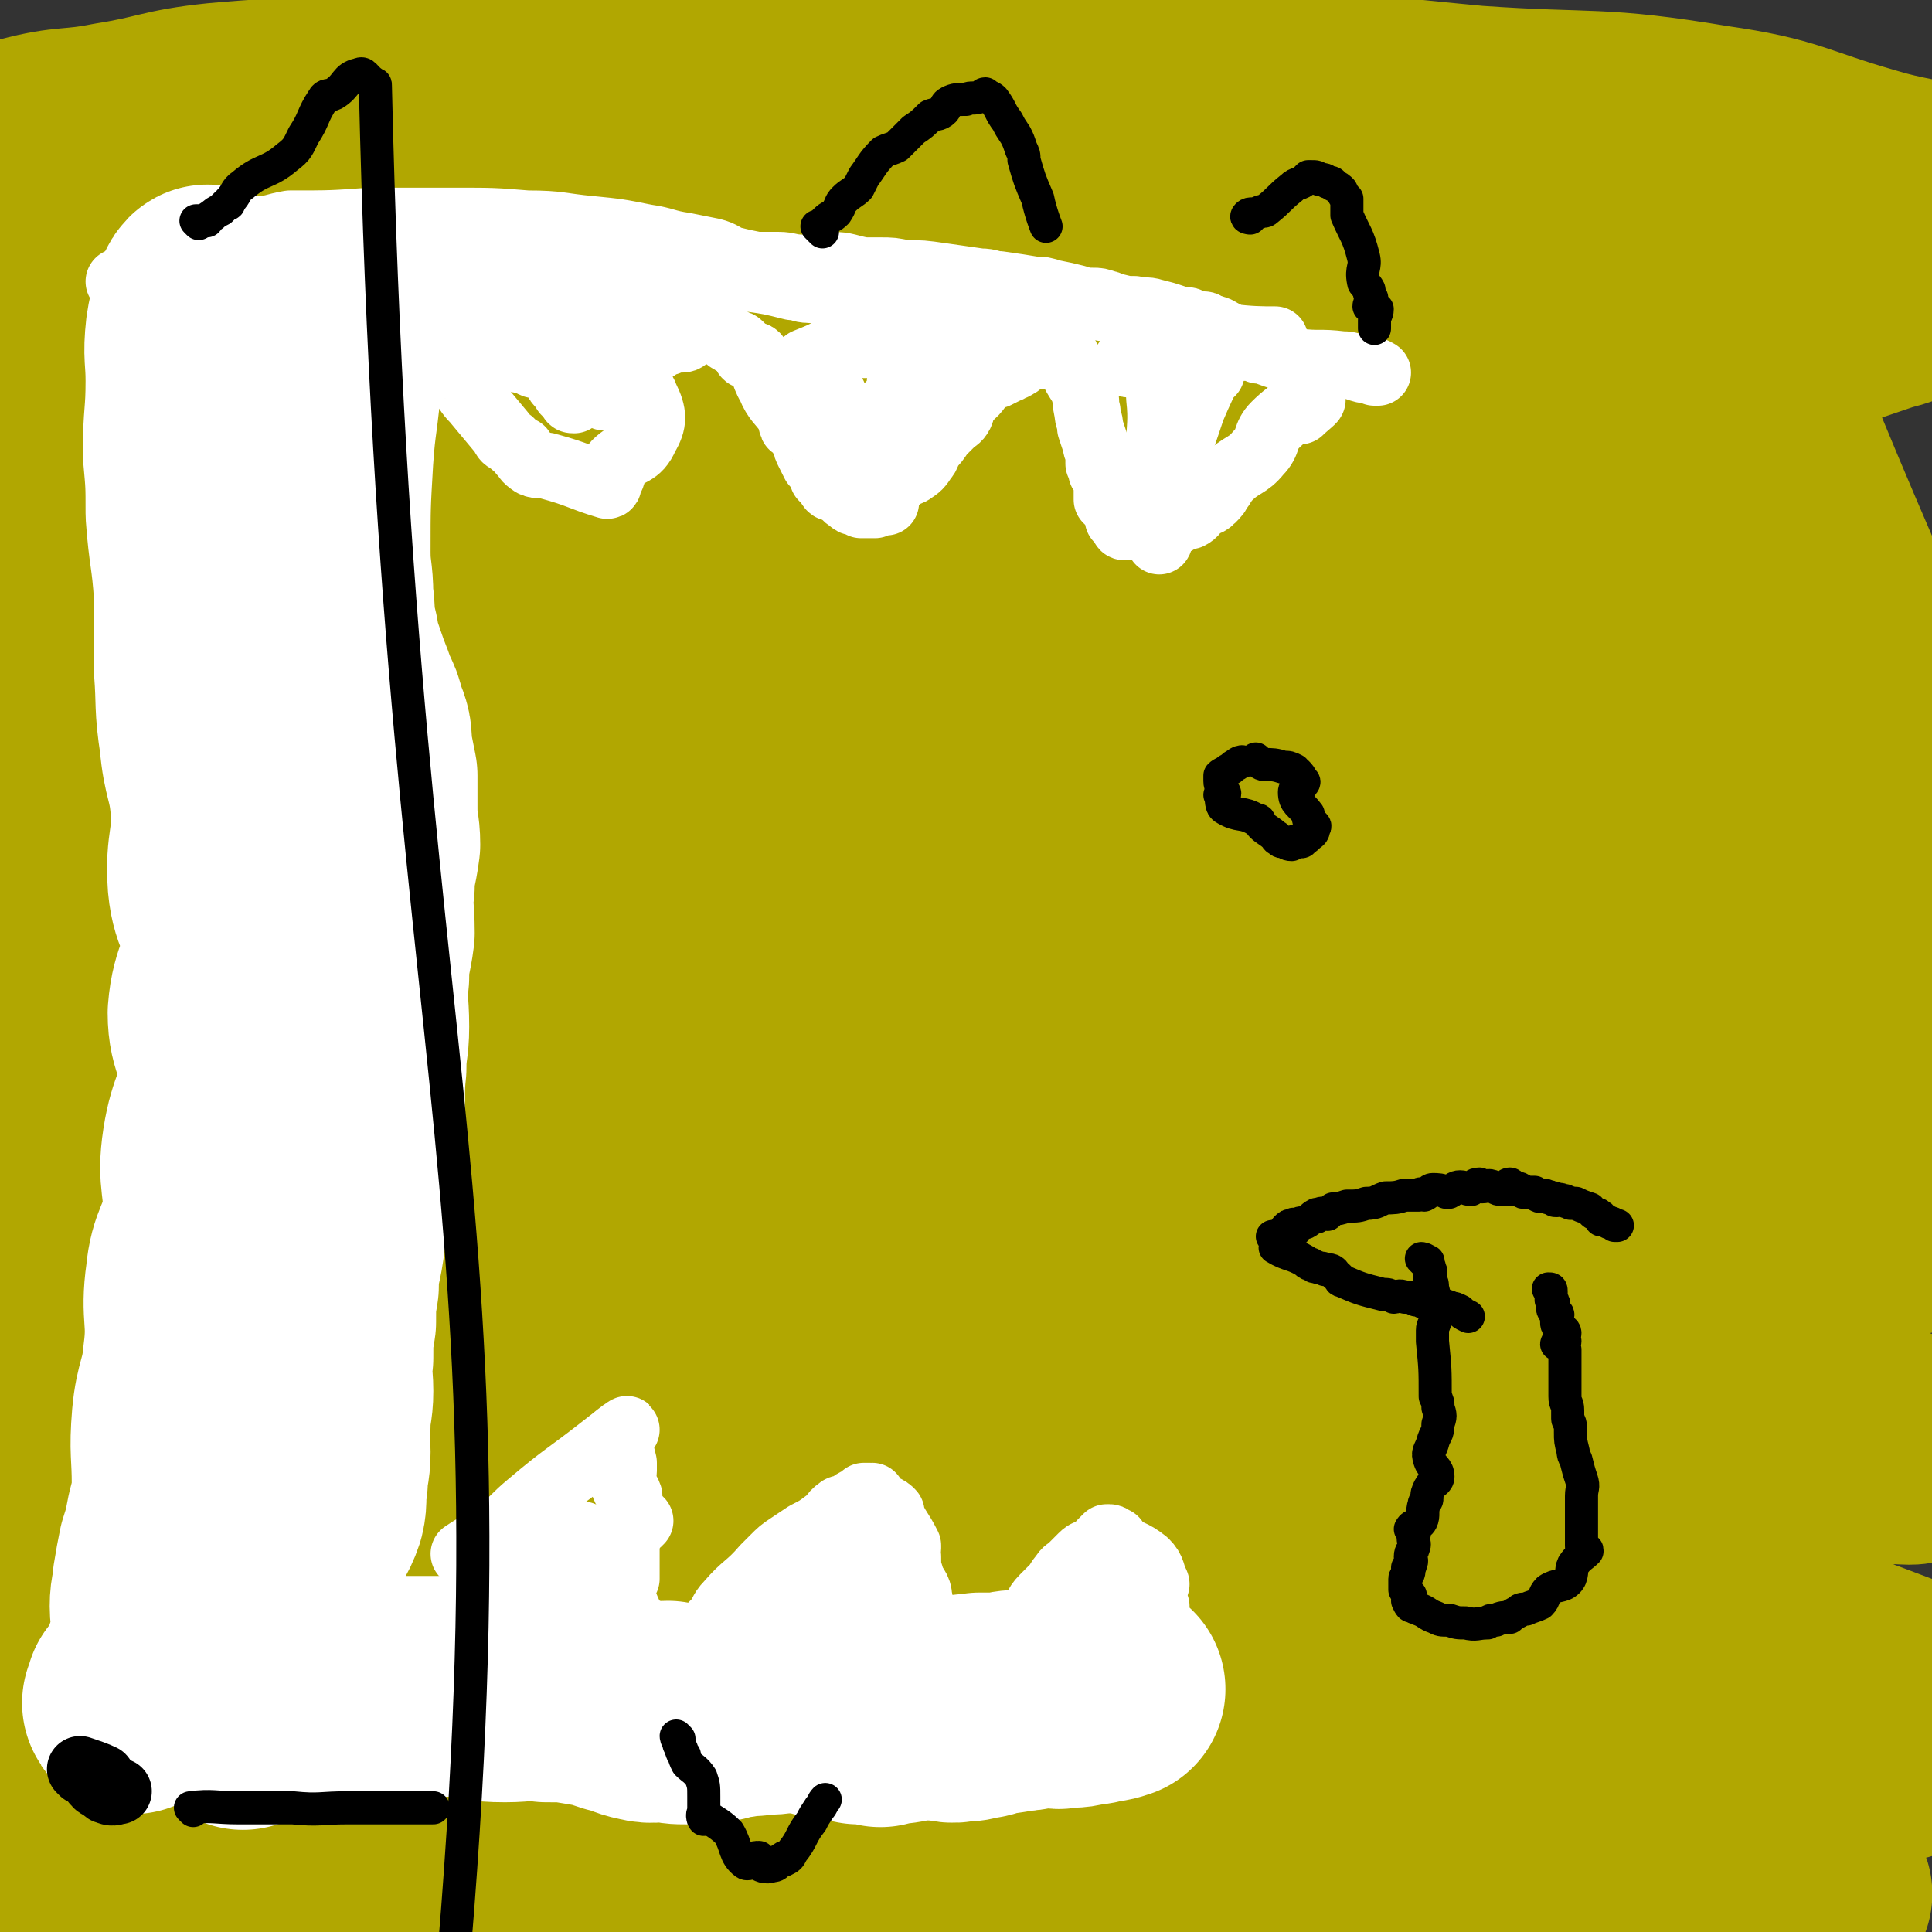 <svg viewBox='0 0 700 700' version='1.1' xmlns='http://www.w3.org/2000/svg' xmlns:xlink='http://www.w3.org/1999/xlink'><rect x="0" y="0" width="700" height="700" fill="#333333" stroke="none"/><g fill='none' stroke='#B1A701' stroke-width='80' stroke-linecap='round' stroke-linejoin='round'><path d='M622,606c-1,0 -1,-1 -1,-1 -19,2 -19,4 -39,5 -16,2 -16,0 -33,0 -51,-1 -51,-1 -101,-2 -14,0 -14,1 -28,0 -32,0 -32,-1 -65,-1 -16,0 -16,1 -33,2 -35,1 -35,1 -71,3 -27,1 -27,1 -54,2 -13,0 -13,0 -26,1 -4,0 -4,1 -8,2 -18,5 -24,7 -35,10 '/><path d='M606,678c-1,0 -2,-1 -1,-1 21,-1 34,-1 45,-1 '/><path d='M615,368c-1,0 -1,0 -1,-1 -1,0 -1,0 -1,0 -2,-1 -2,0 -4,0 -68,5 -68,4 -135,10 -24,2 -24,4 -48,5 -24,1 -24,-2 -49,-2 -6,0 -6,1 -12,1 -4,0 -4,0 -9,0 -3,-1 -3,-1 -6,-1 -15,-1 -16,-1 -31,0 -44,1 -44,0 -87,3 -47,4 -60,7 -94,11 '/><path d='M375,327c0,0 -2,-1 -1,-1 19,2 20,3 40,5 23,1 23,2 46,2 16,0 16,0 31,-2 17,-2 17,-2 33,-5 29,-6 29,-5 57,-12 17,-4 17,-5 33,-11 1,-1 3,-2 3,-2 0,-1 -1,0 -3,-1 0,0 0,-1 0,-1 -2,0 -2,1 -4,1 -2,1 -2,2 -5,2 -12,0 -12,-1 -24,-1 -15,0 -15,0 -30,0 -19,0 -19,0 -37,0 -17,-1 -17,-1 -34,-1 -15,-1 -15,0 -30,0 -15,-1 -15,0 -30,-1 -14,-1 -13,-2 -27,-3 -10,-1 -10,0 -21,-1 -9,-2 -9,-2 -19,-5 -7,-2 -7,-2 -13,-4 -15,-5 -14,-8 -29,-10 -21,-4 -22,1 -43,-2 -10,-2 -9,-6 -18,-8 -19,-4 -20,0 -39,-3 -12,-2 -12,-4 -25,-6 -15,-3 -25,-3 -31,-3 -2,-1 8,0 16,1 3,0 3,0 6,0 22,-5 22,-7 44,-11 43,-7 43,-6 87,-11 41,-5 41,-5 83,-8 46,-3 46,-3 93,-4 42,0 42,0 84,2 32,2 32,2 63,6 3,1 6,3 6,4 -1,2 -4,2 -7,2 -7,1 -7,1 -14,2 -11,0 -11,0 -21,0 -15,-1 -15,-1 -30,-2 -20,-1 -20,-1 -40,-3 -22,-2 -21,-3 -43,-5 -25,-3 -25,-3 -50,-5 -29,-4 -29,-5 -58,-8 -27,-2 -27,-1 -54,-3 -24,-2 -24,-2 -47,-4 -23,-1 -23,-1 -46,-2 -18,-1 -18,-2 -37,-3 -13,-1 -16,-1 -26,-2 -1,0 2,0 4,0 1,0 1,-1 3,-1 1,-1 1,-1 3,-1 3,-1 3,-1 6,-1 10,-3 10,-4 20,-6 18,-4 18,-4 37,-7 25,-5 24,-5 49,-9 33,-6 33,-6 67,-10 33,-4 33,-4 65,-6 31,-3 31,-4 63,-5 29,-1 29,-1 57,0 22,0 23,0 44,2 16,2 16,3 31,6 9,2 9,2 18,4 2,0 4,1 3,1 -3,0 -6,-1 -12,-1 -6,-1 -6,-1 -11,-2 -15,-1 -14,-1 -29,-2 -14,-1 -14,0 -29,-1 -22,-1 -22,-1 -44,-2 -26,-1 -26,-2 -52,-3 -31,-2 -31,-2 -63,-3 -30,-2 -31,0 -61,-2 -33,-2 -33,-3 -66,-7 -27,-2 -27,-2 -54,-4 -25,-3 -25,-4 -49,-5 -35,-3 -35,-3 -70,-5 -16,-1 -17,-1 -33,-1 -1,0 0,1 1,1 1,0 2,0 3,0 3,0 3,-1 6,-1 7,-1 7,-1 15,-2 7,0 7,-1 15,-1 32,-1 32,0 63,0 21,-1 21,-1 42,-3 54,-3 54,-2 108,-6 32,-2 32,-3 63,-4 56,-3 56,-2 112,-3 40,-1 40,-1 80,0 34,0 34,0 69,1 4,1 6,1 9,2 1,0 -1,0 -2,0 0,0 0,1 -1,1 -1,0 -1,-1 -2,-1 -1,0 -1,0 -3,0 -3,0 -3,0 -5,0 -4,0 -4,-1 -7,-1 -13,-1 -13,-1 -26,-2 -14,-1 -14,-1 -27,-2 -23,-2 -23,-2 -45,-5 -24,-3 -24,-4 -48,-6 -29,-3 -29,-2 -57,-5 -31,-3 -31,-4 -61,-7 -30,-4 -30,-4 -60,-7 -32,-4 -32,-4 -63,-6 -33,-3 -33,-3 -66,-5 -27,-1 -27,-1 -54,-2 -22,-2 -22,-2 -44,-2 -14,-1 -14,0 -28,1 -13,1 -13,0 -25,1 -9,0 -9,1 -19,1 -3,0 -4,1 -6,0 0,-1 1,-1 2,-3 0,0 0,0 0,0 0,-1 0,-1 0,-1 0,-2 -1,-2 0,-3 4,-3 5,-4 10,-6 15,-4 16,-2 31,-5 19,-3 19,-5 38,-7 33,-3 33,-1 65,-2 34,-2 34,-3 67,-5 38,-1 38,-2 75,-2 45,0 45,1 89,2 37,1 37,0 74,1 43,2 42,3 85,7 43,3 44,0 86,7 28,4 28,7 56,15 23,7 40,5 46,16 5,6 -14,12 -24,18 -2,1 0,-5 0,-5 0,-1 0,2 0,3 0,2 1,2 0,3 -7,6 -7,8 -16,10 -44,15 -44,15 -90,25 -64,15 -65,14 -130,25 -42,7 -43,4 -85,10 -75,10 -75,10 -149,22 -34,6 -34,5 -68,12 -52,12 -52,12 -104,27 -16,5 -16,5 -30,13 -9,5 -10,6 -15,12 -1,2 2,2 4,3 3,1 3,1 6,1 8,2 8,2 17,4 11,3 11,4 22,7 19,5 19,5 39,9 28,5 28,6 56,9 39,4 39,3 78,4 47,3 47,2 94,4 47,1 47,0 94,3 45,2 45,1 90,5 46,5 46,5 92,12 32,5 35,-1 63,12 19,9 22,19 32,32 2,2 -4,-1 -8,-1 -6,0 -6,0 -12,1 -18,1 -18,1 -36,3 -22,3 -22,5 -45,7 -35,5 -35,4 -70,8 -36,4 -36,4 -73,8 -41,4 -41,4 -81,8 -43,4 -43,4 -86,9 -46,6 -46,5 -92,12 -42,6 -42,6 -83,12 -38,6 -39,5 -77,13 -25,4 -38,2 -50,11 -5,3 9,5 15,11 2,2 0,6 0,6 0,0 0,-3 0,-6 0,-1 0,-1 1,-1 32,-2 32,-1 65,-3 35,-3 35,-3 70,-8 42,-6 42,-9 84,-15 50,-6 51,-4 101,-9 53,-4 53,-7 105,-10 48,-2 48,-4 95,0 91,7 108,9 181,22 8,2 -9,5 -19,8 -11,3 -11,3 -22,5 -27,4 -27,3 -55,5 -22,3 -22,3 -44,5 -41,3 -41,3 -82,7 -41,3 -41,3 -83,6 -51,3 -51,2 -102,7 -54,5 -54,5 -109,12 -43,4 -43,4 -86,10 -35,4 -35,3 -69,11 -14,3 -14,4 -27,10 -6,3 -15,7 -11,7 11,1 20,-3 41,-4 25,-2 25,-1 51,-2 31,-2 31,-3 62,-5 40,-3 40,-2 81,-5 42,-3 42,-4 85,-7 48,-3 48,-3 96,-5 46,-2 46,-2 91,-2 42,0 42,-1 84,2 29,3 29,4 57,8 19,3 20,2 38,7 8,3 14,6 15,8 0,2 -6,0 -12,1 -6,0 -6,0 -11,1 -14,1 -14,2 -28,4 -19,3 -19,3 -39,6 -29,4 -29,3 -59,7 -39,5 -39,6 -78,11 -44,5 -44,5 -89,10 -46,5 -46,5 -93,10 -44,5 -44,5 -88,9 -41,3 -41,2 -81,5 -36,3 -36,4 -72,7 -22,1 -22,-1 -44,1 -1,0 -2,1 -2,2 0,1 1,1 2,2 0,0 0,1 0,1 15,1 16,1 31,1 23,0 23,0 46,-1 30,-1 30,-2 60,-3 39,-2 39,-2 77,-4 41,-2 41,-3 81,-5 48,-2 48,-1 95,-3 44,-1 44,-3 87,-4 41,-1 41,0 83,1 34,2 35,-1 69,5 23,4 22,7 45,15 13,5 25,9 25,11 0,3 -14,-2 -27,-2 -3,0 -3,1 -6,2 -4,1 -4,1 -7,2 -12,4 -12,5 -23,7 -52,9 -52,9 -104,16 -73,9 -74,9 -147,16 -79,7 -79,8 -157,13 -87,5 -87,4 -174,6 -27,0 -27,0 -54,0 -1,0 -1,-2 0,-1 5,0 6,1 12,1 21,0 21,0 42,0 28,-1 28,0 57,-1 33,0 33,0 66,-1 42,-2 42,-2 83,-4 41,-2 41,-3 81,-5 42,-2 42,-2 84,-2 39,-1 39,0 77,1 33,2 33,2 66,5 25,2 25,2 49,6 15,2 15,3 29,7 7,2 11,3 14,4 1,1 -4,0 -7,0 -2,0 -3,0 -5,0 -3,1 -3,1 -5,1 -2,1 -2,0 -4,0 -3,1 -3,1 -6,1 -3,1 -3,1 -5,1 -14,2 -14,3 -28,4 -17,1 -17,1 -35,2 -27,1 -27,2 -54,3 -37,1 -38,1 -75,2 -41,0 -41,0 -81,-1 -44,0 -44,-1 -89,-1 -44,0 -44,1 -88,0 -37,0 -37,-1 -73,-1 -17,0 -19,1 -34,0 -1,0 1,-1 2,-1 12,-1 12,0 23,-1 15,-1 15,-1 30,-2 24,-2 24,-1 48,-4 28,-3 28,-6 57,-9 37,-5 37,-2 74,-6 35,-4 35,-8 70,-11 39,-5 39,-2 78,-5 36,-3 36,-5 72,-9 36,-3 36,-2 72,-5 27,-3 27,-3 54,-6 17,-2 17,-1 34,-3 4,-1 6,-1 7,-3 1,-1 -1,-4 -3,-5 -8,-1 -9,3 -18,2 -6,0 -6,-1 -11,-3 -16,-4 -17,-3 -32,-9 -15,-5 -14,-7 -28,-13 -28,-11 -28,-10 -56,-21 -30,-12 -29,-15 -59,-26 -40,-15 -40,-14 -81,-27 -43,-12 -43,-13 -86,-23 -91,-21 -91,-21 -183,-38 -61,-11 -61,-8 -122,-18 -7,-1 -7,-1 -13,-4 -1,0 0,0 0,-1 0,-1 0,-1 0,-1 1,-2 0,-3 2,-3 11,-4 12,-3 24,-6 20,-4 20,-4 41,-8 26,-6 26,-6 52,-12 33,-9 32,-10 65,-18 32,-8 32,-8 65,-16 35,-9 35,-9 70,-17 33,-8 33,-7 65,-15 26,-6 26,-7 52,-13 13,-3 18,-3 26,-5 2,-1 -3,-1 -6,-1 -12,0 -12,0 -25,1 -21,1 -21,1 -41,2 -31,1 -31,0 -61,2 -46,2 -46,2 -91,5 -43,4 -43,4 -87,9 -45,4 -45,3 -90,9 -38,4 -50,7 -75,11 '/><path d='M54,358c0,0 -1,-1 -1,-1 38,-8 39,-7 78,-15 57,-13 56,-15 114,-26 38,-7 38,-5 76,-11 52,-8 51,-13 103,-18 29,-3 29,1 58,3 15,0 30,0 30,2 -1,2 -16,3 -32,7 -8,1 -8,2 -16,4 -24,5 -24,7 -48,11 -36,6 -36,5 -73,9 -46,4 -46,1 -92,8 -49,6 -49,10 -98,18 -42,7 -43,4 -85,11 -27,4 -26,5 -53,11 -8,2 -9,3 -15,3 -1,0 0,-1 0,-2 0,-1 0,-2 0,-3 0,-1 0,-2 1,-3 6,-2 7,0 13,-1 6,-2 7,-1 12,-4 16,-7 16,-7 32,-15 13,-5 13,-4 25,-11 21,-11 21,-11 42,-23 16,-9 16,-9 33,-19 14,-9 14,-9 29,-18 12,-8 13,-7 24,-16 6,-4 11,-6 11,-10 0,-3 -5,-5 -11,-4 -26,3 -26,5 -52,11 -40,9 -40,7 -79,18 -39,11 -39,12 -78,25 -9,3 -18,7 -18,7 '/><path d='M7,171c0,0 0,0 -1,-1 0,-5 0,-6 1,-11 3,-14 4,-14 8,-28 3,-9 3,-9 5,-18 5,-14 4,-14 9,-28 3,-8 3,-8 7,-16 4,-6 4,-7 10,-12 6,-4 11,-6 15,-5 2,1 -4,6 -2,10 3,10 9,8 13,19 5,16 3,18 4,36 2,23 4,23 4,46 -1,27 -2,27 -5,55 -3,29 -2,29 -6,59 -4,27 -5,27 -10,54 -4,24 -4,24 -9,48 -3,15 -1,17 -7,30 -2,5 -8,10 -9,8 -2,-4 2,-10 4,-19 0,-3 0,-3 0,-5 0,-2 0,-2 0,-3 -1,-5 -2,-5 -3,-10 0,-4 1,-4 1,-8 -1,-17 -1,-17 -3,-34 -2,-19 -3,-19 -7,-38 -5,-27 -7,-26 -12,-53 -5,-25 -4,-25 -7,-51 -3,-19 -4,-18 -6,-38 -1,-15 -1,-15 -1,-30 0,-11 -2,-11 0,-22 1,-6 2,-7 6,-10 6,-4 7,-4 14,-4 12,0 12,1 23,3 18,3 18,2 36,6 24,5 24,6 48,12 28,6 28,5 55,12 33,9 33,11 65,20 34,10 34,9 68,18 39,10 39,11 79,20 76,17 76,17 151,34 61,13 61,14 122,26 15,3 18,4 31,3 3,-1 0,-3 0,-6 '/><path d='M630,236c-1,0 -1,-1 -1,-1 -1,0 1,2 0,2 -21,1 -23,0 -45,1 -6,0 -6,1 -12,2 -13,2 -16,0 -25,4 -2,0 1,2 2,4 2,1 2,2 4,3 9,2 9,0 18,1 9,1 8,3 17,4 12,1 12,0 24,1 12,2 11,2 23,4 10,2 10,2 21,4 8,2 8,2 17,4 7,2 7,3 15,4 9,3 16,4 19,5 1,0 -6,-2 -10,-2 -1,0 0,1 0,1 '/><path d='M698,279c-1,0 -1,0 -1,-1 -1,-3 0,-4 -1,-7 -10,-19 -11,-18 -21,-37 -6,-10 -6,-9 -10,-20 -25,-58 -24,-58 -48,-116 -3,-7 -3,-7 -6,-14 0,-1 0,-1 0,-2 0,0 0,0 0,-1 0,0 0,-1 0,-1 '/></g>
<g fill='none' stroke='#000000' stroke-width='12' stroke-linecap='round' stroke-linejoin='round'><path d='M135,129c0,0 -1,-1 -1,-1 1,2 1,3 2,5 1,7 0,7 1,13 1,21 1,21 3,42 0,8 1,8 2,17 1,15 1,15 1,31 0,5 0,5 0,11 0,15 1,15 1,30 0,16 0,16 -1,32 -1,7 -2,7 -3,13 -2,13 -1,13 -2,26 -1,7 -2,7 -2,14 1,4 3,4 3,9 1,5 -1,5 -2,10 0,5 3,5 2,11 0,4 -2,4 -3,9 -1,5 -1,5 -2,10 0,8 0,8 -1,17 0,5 -1,5 -1,10 0,6 0,6 1,12 0,4 1,4 1,8 1,5 0,5 0,10 -1,4 -2,4 -2,7 1,5 4,5 4,10 0,4 -2,7 -3,9 0,1 1,-4 1,-3 -1,0 -1,2 -2,5 0,2 0,2 -1,4 -1,5 -1,5 -2,9 -1,4 -1,4 -2,8 0,2 -1,2 -1,4 0,3 0,3 0,5 0,4 0,4 0,7 -1,4 -1,4 -2,7 -1,4 0,4 -1,7 0,3 -1,3 -1,6 0,2 0,2 0,4 0,2 -1,2 -1,4 -1,2 -1,2 -1,4 0,2 0,2 0,4 0,3 -1,3 -1,5 0,2 -1,2 -1,3 0,2 0,2 0,3 0,2 0,2 0,3 0,2 -1,2 -1,5 -1,1 -1,1 -1,3 -1,1 -1,0 -1,1 0,1 0,2 0,3 0,1 0,1 0,3 0,1 1,1 1,2 0,1 0,1 -1,3 -1,0 -1,0 -1,1 0,1 1,1 1,2 0,1 -1,1 -1,2 0,0 1,-1 1,-1 0,1 0,1 0,2 -1,0 -1,0 -1,1 -1,0 0,0 0,1 0,0 0,0 0,0 0,1 0,1 0,1 0,1 1,1 1,2 0,0 0,1 0,1 0,0 1,0 0,-1 0,0 -1,0 -1,0 1,0 2,0 2,0 0,1 -1,2 -2,2 0,0 1,-1 2,-1 0,1 0,1 0,2 0,0 0,0 0,0 0,1 1,0 1,0 1,1 -1,1 0,1 2,2 2,1 5,2 0,0 0,1 0,1 0,0 -1,-1 -1,-1 0,1 0,1 0,2 0,0 0,-1 1,-1 '/></g>
<g fill='none' stroke='#FFFFFF' stroke-width='80' stroke-linecap='round' stroke-linejoin='round'><path d='M121,127c0,0 0,-1 -1,-1 0,0 0,0 0,1 0,0 0,1 0,1 0,4 0,4 0,8 -1,15 -2,15 -3,30 -1,17 -1,17 -1,34 0,8 1,8 1,16 1,7 0,7 2,15 1,6 1,5 3,11 2,6 2,5 4,11 2,4 2,4 3,8 2,5 2,5 2,10 1,5 1,5 2,10 0,6 0,6 0,12 0,7 1,7 1,13 -1,8 -2,8 -2,15 -1,8 0,8 0,17 -1,8 -2,8 -2,16 -1,9 0,9 0,18 0,7 -1,7 -1,15 -1,9 0,10 -1,19 -1,7 -2,7 -3,15 -1,7 -1,7 -2,15 -1,7 -1,7 -2,15 -1,7 -2,7 -2,15 -1,6 -1,6 -1,13 -1,6 -1,6 -1,13 -1,6 0,6 0,12 0,6 -1,6 -1,12 -1,5 0,5 0,10 0,6 -1,6 -1,11 -1,5 0,6 -1,10 -2,6 -3,5 -5,11 -1,4 -1,4 -2,9 -1,5 -1,5 -3,10 -2,4 -3,4 -4,9 -2,5 -2,7 -2,10 0,1 2,-1 2,-2 0,0 -1,1 -1,2 -1,0 0,0 0,1 0,0 0,0 0,1 1,2 2,2 3,4 0,0 -2,-1 -3,0 0,1 1,1 1,2 0,1 0,1 0,1 -5,6 -6,5 -10,11 -2,3 -2,5 -2,7 0,0 2,-2 2,-3 -1,0 -2,0 -3,0 0,1 1,2 1,2 0,0 -1,0 -2,-1 0,0 1,0 1,-1 0,-1 -1,0 -2,-1 -1,-7 0,-7 -1,-14 -1,-8 -2,-8 -2,-16 0,-12 3,-12 2,-23 0,-10 -3,-10 -5,-20 -2,-14 -2,-14 -2,-29 -1,-18 -1,-18 0,-36 0,-15 1,-15 2,-31 1,-12 1,-12 2,-24 0,-6 1,-6 2,-13 0,-7 0,-7 1,-14 1,-8 2,-8 2,-16 2,-10 1,-10 2,-19 1,-10 1,-10 2,-20 0,-11 0,-11 1,-21 0,-13 0,-13 1,-25 0,-14 0,-14 1,-27 1,-13 2,-13 3,-27 0,-14 -1,-14 -1,-28 0,-13 0,-13 0,-26 0,-10 0,-10 -1,-21 -1,-8 -1,-8 -2,-17 -1,-7 -2,-7 -3,-13 -1,-4 0,-4 -1,-8 -1,-2 -1,-2 -2,-5 0,0 0,0 0,0 0,0 0,0 0,1 0,0 0,0 0,1 0,3 1,3 1,6 0,0 0,0 0,0 0,0 1,0 1,0 0,0 -1,0 -1,1 0,1 1,0 1,1 0,2 -1,2 0,4 1,3 2,3 2,6 1,3 -1,3 -1,7 -1,3 0,3 0,7 0,4 0,4 0,9 0,13 0,13 1,26 1,12 3,12 4,24 1,12 -2,12 -1,25 0,11 2,11 3,22 0,11 -1,11 -1,23 -1,9 -1,9 -2,19 0,10 0,10 -1,21 0,10 -2,10 -2,20 -1,12 1,12 1,23 -1,11 -2,11 -3,21 -1,10 1,10 -1,19 -1,9 -2,9 -4,17 -1,8 -1,8 -1,15 -1,7 0,7 -1,13 0,7 1,8 -1,14 -1,8 -4,8 -5,16 -1,7 3,8 2,15 -1,8 -4,8 -6,16 -2,9 -1,9 -3,17 -2,8 -2,7 -4,15 -1,5 -1,6 -3,12 -1,5 -1,5 -2,11 0,4 -1,4 -1,9 0,4 1,4 1,8 -1,4 -1,4 -2,8 -2,6 -2,6 -5,13 -1,3 -2,4 -4,6 0,1 1,-1 1,-1 0,-1 0,-1 0,-2 0,0 0,0 1,-1 3,-4 3,-4 6,-8 0,-1 0,-1 1,-3 0,-1 0,-1 1,-2 0,-3 1,-3 1,-5 1,-7 1,-7 2,-15 0,-2 0,-2 0,-4 2,-11 3,-11 4,-22 1,-8 1,-8 1,-16 0,-12 -1,-12 0,-24 1,-11 3,-11 4,-22 2,-15 -1,-15 1,-29 1,-11 4,-11 6,-22 1,-13 -2,-13 0,-26 2,-13 5,-13 6,-25 0,-12 -4,-12 -4,-23 1,-13 5,-13 5,-25 0,-11 -4,-11 -5,-22 -1,-14 2,-14 1,-28 -1,-12 -3,-12 -4,-24 -2,-13 -1,-13 -2,-26 0,-14 0,-14 0,-27 -1,-15 -2,-15 -3,-29 0,-11 0,-11 -1,-22 0,-13 1,-13 1,-26 0,-9 -1,-9 0,-18 1,-7 3,-12 4,-13 1,-1 -2,4 -1,7 0,1 2,1 3,1 0,1 0,1 0,1 1,1 1,0 1,1 0,1 0,1 0,3 0,1 0,1 0,2 2,11 3,11 4,22 1,7 -1,7 0,14 3,13 5,18 7,27 1,2 -1,-7 -1,-5 4,16 5,20 9,41 1,6 1,6 1,11 2,16 1,16 3,32 2,12 2,12 5,24 1,9 3,9 3,18 0,11 -1,11 -2,22 -1,9 -2,9 -3,18 -2,11 -2,11 -3,21 -2,11 -1,11 -3,21 -1,11 -2,11 -3,23 -1,10 0,10 -1,20 -1,10 -2,10 -3,19 0,9 1,9 2,17 0,8 1,8 2,16 0,5 1,10 1,10 '/><path d='M311,621c0,0 -1,-1 -1,-1 3,0 4,1 9,2 0,0 0,-1 1,-1 5,0 5,0 10,-1 9,-1 9,-1 18,-2 3,-1 3,0 7,-1 4,0 4,0 8,0 4,-1 4,-1 9,-1 4,-1 4,-1 8,-1 3,0 3,1 6,0 4,0 4,0 7,-1 3,0 3,0 5,-1 3,0 3,0 6,-1 '/><path d='M87,608c0,0 -1,-1 -1,-1 1,0 1,0 2,0 2,1 1,2 3,2 3,0 3,0 6,-1 2,0 2,0 4,0 12,1 12,1 24,2 8,0 8,1 16,1 12,0 12,0 24,0 9,1 9,2 18,2 7,0 7,-1 15,0 7,0 7,0 13,1 6,1 6,1 12,3 5,1 5,2 10,3 4,1 4,0 9,0 3,1 3,1 7,1 6,0 6,-1 11,-1 1,0 1,0 2,-1 6,0 6,-1 11,-1 5,-1 5,0 10,-1 2,0 2,0 4,0 3,0 3,0 6,0 4,1 4,2 8,2 3,1 3,0 5,0 4,0 4,0 8,0 5,0 5,0 9,0 4,0 4,0 8,0 4,0 4,0 9,0 4,1 4,2 8,1 3,0 3,0 6,-1 2,0 2,0 4,-1 7,-1 7,-1 13,-2 '/></g>
<g fill='none' stroke='#FFFFFF' stroke-width='24' stroke-linecap='round' stroke-linejoin='round'><path d='M169,564c0,0 -1,-1 -1,-1 6,-4 7,-4 13,-8 6,-5 5,-5 11,-10 13,-11 13,-10 27,-21 4,-3 6,-5 8,-6 1,-1 -3,2 -3,3 -1,0 0,-1 1,-1 0,0 0,0 0,1 0,0 0,0 0,1 0,4 0,4 1,8 0,1 0,1 0,3 0,2 -1,2 0,4 0,3 1,2 2,5 0,2 0,3 0,5 -1,3 -1,3 -1,5 -1,3 0,3 0,5 0,3 0,3 0,5 0,3 0,3 0,5 0,3 0,3 0,5 -1,2 -2,2 -2,4 2,9 4,9 6,17 0,4 -1,4 -1,8 -1,6 -3,7 -2,13 1,2 4,0 5,2 0,1 -3,3 -3,4 1,0 2,-1 3,-3 1,0 0,0 0,-1 0,0 0,0 1,-1 1,-1 1,-1 2,-2 1,-1 1,-1 1,-1 3,-4 3,-5 6,-9 5,-6 6,-5 12,-11 2,-2 2,-2 4,-4 3,-3 2,-4 5,-7 6,-7 7,-6 13,-13 2,-2 2,-2 3,-3 3,-3 3,-3 6,-5 3,-2 3,-2 6,-4 4,-2 4,-2 8,-5 2,-1 1,-2 4,-4 1,-1 1,0 3,-1 1,0 1,-1 3,-2 1,0 1,0 2,-1 0,0 0,0 1,-1 1,0 1,0 2,0 0,1 0,0 1,0 0,1 0,1 1,2 1,1 1,1 3,2 2,1 2,1 3,2 0,0 -1,0 0,1 2,5 3,5 6,11 0,0 0,0 0,1 0,2 -1,2 0,3 0,4 0,4 1,7 1,4 3,4 3,8 1,2 -1,3 0,5 0,3 3,3 4,5 0,3 -3,3 -3,5 1,3 4,2 5,5 0,2 -1,2 -1,4 -1,2 0,2 0,4 0,1 -1,1 0,3 0,1 1,1 1,3 0,1 0,1 0,1 -1,1 0,1 0,1 0,1 -1,2 0,3 0,0 0,0 1,-1 0,0 0,0 1,0 0,0 0,1 1,0 1,0 1,0 2,-1 1,-1 1,-1 2,-1 3,-3 4,-3 7,-6 2,-1 2,-2 4,-4 2,-2 2,-2 4,-4 1,-2 1,-2 3,-4 2,-2 2,-3 4,-5 2,-4 3,-3 5,-6 3,-3 2,-4 5,-7 2,-2 2,-2 4,-4 2,-2 1,-2 3,-4 1,-2 2,-2 3,-3 2,-2 2,-2 4,-4 2,-2 2,-1 4,-2 1,-1 1,-1 1,-1 1,-1 2,-1 2,-1 1,-1 0,-1 0,-1 1,-1 1,-1 2,-2 1,0 1,0 1,0 1,0 0,1 0,1 1,1 1,0 2,0 0,1 0,1 1,2 4,3 5,2 10,6 3,3 2,4 4,8 0,0 0,-1 -1,0 0,0 1,1 0,2 0,1 -1,1 -1,3 0,2 1,1 2,3 0,2 -1,2 -1,4 0,2 1,2 0,3 0,2 -1,2 -1,5 0,1 0,1 0,2 1,1 1,1 2,2 0,2 0,3 1,3 '/><path d='M230,553c0,0 -1,-1 -1,-1 0,0 1,1 2,0 0,0 1,-1 1,-1 -1,1 -3,2 -5,4 -5,6 -5,6 -11,13 -3,4 -3,4 -6,7 -9,10 -9,10 -18,19 -10,9 -13,13 -20,19 -1,1 3,-3 4,-6 1,0 0,0 -1,0 -1,0 -1,1 -2,0 0,0 0,0 1,-1 0,-1 1,-1 1,-2 3,-8 2,-8 5,-15 4,-7 5,-7 10,-14 7,-8 9,-11 14,-16 1,-1 -1,4 -1,5 1,1 2,-1 3,-2 1,-1 1,0 2,-1 1,-1 1,-1 2,-3 0,0 0,0 0,0 1,-1 1,0 1,-1 0,0 0,-1 0,-1 -1,0 -1,1 -2,1 -5,2 -5,0 -9,2 -6,3 -6,4 -11,8 -3,2 -2,3 -5,5 0,1 0,1 -1,1 0,1 -1,1 -1,1 1,-1 2,-2 3,-4 2,-2 2,-2 4,-4 1,-1 2,0 3,-1 0,-1 -1,-2 0,-2 1,-1 2,-1 3,-1 1,-1 1,-1 3,-1 1,-1 1,0 2,-1 0,0 1,0 1,0 '/><path d='M286,605c0,0 -1,0 -1,-1 0,-1 -1,-1 0,-2 0,-1 0,-1 1,-2 2,-3 3,-2 5,-5 2,-5 0,-6 3,-12 1,-4 3,-3 5,-6 4,-5 4,-7 5,-10 1,-1 -1,2 -1,2 -1,1 0,0 1,-1 0,0 0,1 1,0 0,0 -1,-1 0,-1 0,0 1,1 1,0 0,0 -1,-1 0,-1 0,0 0,1 1,0 1,0 0,0 1,-1 1,0 1,0 2,-1 0,0 1,0 1,-1 1,0 0,0 1,0 0,-1 0,0 0,-1 1,0 1,0 1,0 1,0 1,0 1,0 1,2 0,2 1,3 0,2 1,2 1,3 1,1 0,1 1,1 0,2 0,2 1,3 1,1 1,1 1,1 1,1 1,1 1,1 0,0 -1,-1 0,-2 0,0 0,0 1,0 0,1 -1,1 0,1 0,1 0,1 1,2 '/><path d='M44,103c0,0 -1,-1 -1,-1 2,0 2,0 5,0 2,0 2,0 4,0 2,0 2,-1 4,-1 3,0 3,0 6,0 4,0 5,0 9,0 7,0 7,2 14,1 10,-1 9,-3 19,-4 8,-1 8,0 17,0 13,1 13,2 26,2 15,0 15,0 30,-1 9,-1 9,-4 19,-4 3,-1 3,2 7,2 9,0 10,-1 19,-1 5,0 5,-1 9,-1 4,1 4,2 8,2 5,1 5,1 10,1 5,0 5,0 11,1 6,0 6,0 12,2 7,1 7,1 15,3 3,0 3,1 6,1 13,1 13,1 26,1 8,0 8,0 17,0 5,0 5,0 11,-1 4,0 4,-1 9,0 6,0 6,1 12,2 5,1 5,1 11,2 4,0 4,0 8,1 2,0 2,0 4,0 5,1 5,1 11,2 1,0 1,0 3,0 2,0 2,0 4,1 2,1 2,2 4,2 12,3 12,2 24,3 2,1 4,1 5,2 0,0 -2,-1 -3,0 0,0 1,1 2,1 2,2 1,2 3,3 1,1 1,1 2,2 1,0 1,0 2,0 1,0 1,0 3,0 1,0 1,0 3,0 1,0 1,0 2,1 1,0 1,0 2,0 2,1 2,1 5,2 2,1 2,0 3,1 2,0 2,1 4,1 8,1 8,0 16,1 4,0 4,1 8,2 3,0 4,0 5,1 1,0 -1,0 -1,0 '/><path d='M160,129c0,0 -1,-1 -1,-1 0,1 1,3 2,4 1,1 1,0 2,1 3,2 2,3 4,6 3,3 2,3 5,6 5,6 5,6 10,12 1,2 1,2 3,3 2,2 2,2 4,3 0,0 0,1 0,1 2,2 1,2 4,4 2,1 3,0 6,1 11,3 11,4 21,7 1,0 0,-1 1,-2 0,-1 1,-1 1,-3 1,-1 0,-2 1,-3 5,-5 8,-3 11,-10 3,-5 3,-8 0,-14 -2,-6 -7,-5 -9,-11 -1,-3 2,-4 5,-6 0,-1 0,1 1,1 0,0 0,0 1,0 2,-1 2,0 4,-1 2,-1 2,-1 3,-2 2,-1 2,-1 3,-1 2,-1 2,-1 4,-1 2,0 2,0 3,-1 1,0 1,-1 2,-1 1,-1 1,-1 3,-1 1,0 1,0 3,0 1,0 1,0 2,0 1,0 1,1 2,1 2,1 2,1 3,2 1,0 1,1 2,1 1,1 1,0 2,1 1,1 1,1 2,2 0,1 0,2 1,2 1,0 2,-1 3,0 3,4 2,6 5,11 2,5 4,6 6,9 0,0 -1,-2 -1,-2 -1,0 -1,0 0,0 0,1 0,0 1,1 0,0 1,0 1,1 1,2 0,3 1,5 0,1 1,0 2,1 2,2 1,3 3,6 0,1 0,1 1,3 1,2 1,2 2,4 1,1 1,1 2,2 1,1 1,1 1,3 1,1 1,1 2,2 1,2 1,2 3,2 1,1 1,0 2,1 1,1 1,2 3,3 1,1 1,1 2,1 1,0 1,-1 2,0 0,0 0,1 0,1 1,0 1,0 2,0 1,0 1,0 1,0 1,0 1,0 2,0 1,-1 0,-1 1,-1 2,-1 2,0 3,0 0,-1 -1,-1 0,-2 2,-4 2,-4 5,-7 2,-2 2,-1 4,-2 3,-2 3,-2 5,-5 1,-1 1,-2 2,-4 2,-2 2,-2 4,-5 2,-2 2,-2 4,-4 1,-1 2,-1 3,-3 1,-2 0,-3 1,-5 1,-1 1,0 2,-1 4,-3 3,-4 6,-6 2,-2 2,-2 4,-2 2,-1 2,-1 4,-2 1,0 0,-1 0,-1 1,-1 1,0 2,0 1,0 1,-1 2,-1 2,-2 2,-2 4,-3 1,-1 1,0 3,0 0,0 0,0 1,0 1,-1 1,-1 2,-1 1,0 2,0 2,0 0,0 -1,1 -1,1 3,0 4,-1 6,0 1,0 0,1 0,1 0,1 1,1 2,2 1,1 1,1 1,3 2,4 3,4 4,8 1,3 0,3 1,6 0,3 1,3 1,6 1,3 1,3 2,6 0,2 1,2 1,4 0,2 0,2 0,3 1,2 1,2 1,3 1,1 1,1 2,2 0,2 0,2 0,5 0,0 0,0 0,1 0,1 0,1 0,2 1,1 1,1 2,2 1,2 1,2 2,3 0,1 0,1 0,2 1,1 1,1 2,2 0,1 0,1 1,1 3,0 3,-2 6,-2 3,1 4,4 5,5 1,1 -1,-1 -1,-1 0,-1 1,0 1,0 1,-1 1,-1 1,-1 2,-1 2,-1 4,-2 1,-1 1,-1 2,-1 1,-1 1,-2 2,-2 2,-1 2,0 3,0 2,-1 2,-2 3,-3 2,-2 3,-1 5,-3 2,-2 2,-2 3,-4 2,-2 1,-3 3,-4 5,-5 7,-4 11,-9 4,-4 2,-6 6,-10 6,-6 10,-7 13,-9 2,-1 -2,2 -4,4 0,0 0,-1 0,-1 1,-1 1,-1 2,-2 0,0 0,-1 1,-2 0,0 0,0 0,-1 0,-1 0,-1 0,-2 1,0 1,0 2,-1 0,0 0,1 0,1 0,0 0,-1 -1,-1 '/><path d='M409,132c0,0 -1,0 -1,-1 0,0 1,0 2,-1 0,0 0,1 0,1 1,0 1,0 2,1 3,1 3,1 5,3 2,4 3,4 3,9 1,9 0,10 0,19 1,9 2,9 2,19 0,7 -2,12 -2,14 0,1 1,-4 1,-8 0,-1 -1,-1 -1,-1 2,-4 3,-4 5,-8 1,-2 0,-2 0,-5 1,-2 1,-2 1,-5 1,-2 0,-2 0,-4 3,-8 3,-8 6,-17 3,-7 4,-9 7,-15 1,0 0,1 0,2 '/><path d='M328,139c0,0 0,-1 -1,-1 0,0 -1,1 -1,1 0,0 1,-1 2,-1 3,-1 3,-1 6,-2 1,-1 1,-1 3,-1 4,-2 3,-3 8,-4 3,-2 4,0 7,-2 3,-1 2,-1 5,-3 0,-1 0,-1 1,-2 1,0 3,0 3,1 -1,1 -3,2 -6,3 -8,4 -9,4 -17,8 -4,2 -4,2 -7,4 -4,2 -3,2 -6,5 -1,0 -1,0 -2,1 0,1 1,1 1,1 -1,0 -1,0 -1,0 -1,0 0,1 0,1 -1,1 -1,0 -1,0 0,-1 0,-1 1,-2 0,0 0,0 1,0 1,-1 0,-1 1,-2 1,-1 1,-1 2,-1 1,-1 1,-1 2,-2 0,0 0,-1 1,-1 1,-2 1,-2 4,-3 0,0 1,0 1,0 -2,2 -4,2 -6,4 -1,1 -2,1 -1,2 1,5 3,5 3,9 1,1 0,1 -2,2 0,0 0,-1 -1,0 -1,1 -1,1 -3,2 0,0 -1,-1 -1,0 -1,0 0,1 0,2 -1,0 -1,-1 -2,0 -1,0 -1,1 -1,2 -2,1 -2,1 -3,3 -1,1 -1,1 -2,2 -1,0 -1,0 -1,0 0,1 0,1 0,2 -1,0 -2,0 -2,0 0,0 1,-1 2,-1 0,-1 0,-1 0,-1 -1,-1 -1,-1 -1,-2 -1,0 -1,0 -2,0 -1,-1 -1,-2 -1,-3 0,-1 0,-1 0,-1 -1,-2 -2,-1 -2,-3 -1,-1 0,-1 0,-3 -1,-1 -1,0 -2,-1 -1,-1 -2,0 -3,-1 0,-1 0,-1 0,-2 0,-1 0,-1 0,-1 -1,-1 -2,0 -2,0 0,0 1,-1 1,-1 -1,-1 -1,-1 -1,-1 -1,-1 0,-1 0,-1 0,-1 0,-1 0,-2 -1,0 -1,0 -2,-1 0,0 0,0 0,0 -1,-1 -1,-1 -1,-1 -1,-1 -1,-1 -2,-2 0,0 0,0 0,0 -1,-1 0,-1 0,-2 -1,0 -2,0 -2,-1 0,0 1,0 1,-1 -1,0 -1,1 -2,0 -2,-1 -2,-1 -3,-3 -1,0 0,0 0,0 1,0 1,0 1,0 0,0 0,-1 0,-1 5,-2 5,-2 9,-4 3,-1 3,-1 6,-2 2,0 2,0 4,0 3,0 3,0 5,0 2,0 2,-1 4,-1 4,0 4,1 7,1 3,0 3,-1 7,-1 3,0 3,0 7,0 2,0 2,0 4,0 1,0 1,1 3,1 2,0 2,0 4,0 '/><path d='M198,128c0,0 -1,-1 -1,-1 0,0 0,1 1,2 0,1 1,0 1,1 1,2 1,2 2,4 2,3 2,3 4,6 1,1 1,1 2,3 0,0 0,0 1,1 0,0 0,0 0,1 0,0 0,0 0,0 -1,0 -1,0 -1,-1 0,-1 0,-1 0,-1 -1,-1 -1,-1 -1,-1 -1,0 -1,0 -1,0 -1,0 0,-1 0,-1 -1,-1 -1,-1 -1,-1 -1,-1 -2,-1 -2,-2 -1,-1 0,-1 0,-1 -1,-1 -1,-1 -1,-1 -1,-1 -1,-1 -1,-1 -1,-1 -1,-1 -1,-1 -3,-2 -4,-1 -6,-2 -1,-1 0,-2 0,-2 -1,-1 -2,-1 -3,-1 0,-1 1,-1 1,-1 -1,-1 -1,-1 -1,-1 -1,-1 -1,-2 -2,-3 0,0 -1,0 -2,0 0,-1 1,-1 1,-1 -1,-1 -1,-1 -2,-1 0,-1 0,-1 -1,-1 0,-1 0,-1 0,-1 -1,0 -1,0 -2,0 0,-1 1,-1 1,-2 -1,0 -1,0 -2,-1 0,0 0,1 0,1 0,-1 0,-1 0,-2 0,0 -1,1 -1,1 0,0 0,0 1,0 0,0 0,0 1,0 2,-1 2,-1 4,-2 2,0 2,1 3,1 4,-1 4,0 8,-2 1,0 1,-2 3,-2 2,-1 2,1 5,1 3,0 3,-1 7,-2 3,0 3,0 6,0 8,-1 8,-1 16,-2 7,-1 7,-1 15,-2 5,0 9,-1 10,-1 1,1 -3,1 -6,2 -3,1 -3,1 -5,2 -1,0 -1,0 -2,0 -1,0 -1,0 -2,0 -3,0 -3,1 -5,1 -2,0 -2,-1 -4,0 -7,1 -7,1 -14,3 -2,0 -2,1 -3,2 -2,1 -2,0 -5,1 -3,1 -3,1 -6,2 -1,0 -1,0 -3,0 -2,0 -2,0 -5,1 -3,0 -3,0 -6,1 -2,0 -2,0 -4,1 -1,0 -1,1 -3,1 -1,0 -1,0 -2,0 -2,0 -2,-1 -4,0 -1,0 0,1 0,1 -1,0 -1,0 -1,0 -1,0 -1,0 -2,0 0,0 0,0 -1,0 0,0 -1,0 -1,0 1,0 1,-1 2,0 0,0 -1,1 0,1 1,1 1,0 2,0 2,0 2,-1 4,0 2,0 1,1 3,1 2,1 2,1 4,1 3,1 3,1 6,1 3,0 3,-1 5,0 2,0 2,2 4,3 1,0 1,0 2,0 2,1 2,1 3,3 2,1 1,2 3,3 2,2 4,1 5,2 0,0 -2,0 -2,0 0,1 0,2 1,3 1,0 1,-2 1,-1 1,0 2,3 1,3 -1,-1 -2,-3 -5,-4 -5,-2 -5,-2 -10,-4 -1,0 -1,0 -2,-1 -5,-2 -5,-2 -10,-4 -2,-1 -3,0 -5,-1 -1,-1 -1,-1 -3,-2 -1,-2 -1,-2 -2,-3 -1,-1 -1,-1 -2,-2 0,0 0,-1 -1,-1 -1,-1 -1,0 -3,-1 -1,0 0,0 -1,-1 -1,-1 -1,-1 -2,-2 -1,-1 -1,0 -1,-1 -1,-1 -1,-1 -2,-2 0,0 0,0 -1,-1 0,0 0,0 0,0 -1,0 -1,0 -2,0 -1,0 -1,0 -1,0 -1,0 -1,0 -1,0 -1,0 -1,-1 -1,-1 -1,0 -1,0 -1,0 -1,0 -1,-1 -1,-1 -2,-1 -2,-1 -4,-1 -1,-1 -1,0 -3,0 -1,0 -1,-1 -3,-1 -3,-1 -3,0 -7,-1 -2,-1 -2,-2 -4,-3 -3,-1 -3,-1 -6,-2 -2,-1 -2,-1 -5,-2 -9,-3 -9,-4 -19,-7 -7,-2 -9,-2 -15,-3 -1,-1 3,-1 2,0 -1,0 -3,0 -6,0 -3,0 -3,-1 -5,-2 -3,-1 -2,-1 -5,-2 -3,-1 -3,-1 -7,-2 -1,0 -1,0 -3,-1 0,0 0,0 -1,-1 0,0 0,1 0,1 0,0 0,0 1,0 1,0 1,0 1,0 2,-1 2,-1 4,-2 3,0 3,-1 6,-1 5,0 5,1 10,1 6,0 6,-1 12,-2 15,0 15,0 29,-1 16,0 16,0 32,0 12,0 13,0 25,1 12,0 12,1 23,2 10,1 10,1 20,3 7,1 7,2 14,3 5,1 5,1 10,2 4,1 4,2 7,3 4,1 4,1 9,2 4,0 4,0 8,0 4,0 4,1 9,1 5,0 5,-1 10,-1 6,0 6,1 12,2 0,0 1,0 1,0 1,0 1,0 2,0 2,0 2,0 3,0 4,0 4,0 9,1 6,0 6,0 13,1 7,1 7,1 14,2 4,0 4,1 7,1 7,1 7,1 13,2 3,0 3,0 6,1 5,1 5,1 9,2 3,1 3,1 6,1 2,0 2,0 5,1 1,0 1,1 3,1 4,1 4,1 7,1 4,1 4,0 7,1 4,1 4,1 7,2 3,1 3,1 5,1 1,0 1,1 2,1 2,1 2,1 3,1 1,0 1,-1 2,0 2,1 2,2 4,3 1,0 1,0 3,0 0,1 0,1 1,1 8,1 12,1 17,1 '/></g>
<g fill='none' stroke='#000000' stroke-width='24' stroke-linecap='round' stroke-linejoin='round'><path d='M30,642c0,0 -1,-1 -1,-1 3,1 6,2 8,3 1,1 -1,0 -2,0 -1,1 -1,2 0,2 0,1 1,1 2,1 1,1 1,2 2,2 2,1 3,0 4,0 '/></g>
<g fill='none' stroke='#000000' stroke-width='12' stroke-linecap='round' stroke-linejoin='round'><path d='M70,656c0,0 -1,-1 -1,-1 8,-1 9,0 17,0 10,0 10,0 20,0 10,1 10,0 20,0 15,0 15,0 31,0 '/><path d='M246,630c0,0 -1,-1 -1,-1 0,0 0,1 1,2 0,1 0,0 0,1 1,1 0,1 1,2 0,1 0,1 1,2 0,1 0,1 1,3 2,2 3,2 5,5 1,3 1,3 1,7 0,4 0,6 0,8 0,1 -1,-2 0,-2 3,3 5,3 9,7 3,5 2,8 6,11 1,1 4,-1 5,-2 0,0 -1,1 -2,1 -1,1 -1,1 -1,1 0,0 1,-2 2,-2 0,0 -1,2 0,2 2,1 3,2 6,1 2,0 2,-2 4,-3 0,0 0,1 0,1 2,-1 2,-1 3,-3 4,-5 3,-6 7,-11 1,-2 1,-2 3,-5 1,-1 1,-2 2,-3 '/><path d='M72,81c0,0 0,0 -1,-1 0,0 1,0 1,0 1,0 1,0 3,0 1,-1 0,-1 2,-2 1,-1 1,-1 3,-2 1,-1 1,-1 2,-2 1,0 1,0 1,-1 3,-3 2,-4 5,-6 7,-6 9,-4 16,-10 4,-3 4,-4 6,-8 4,-6 3,-7 7,-13 1,-2 2,-1 4,-2 5,-3 4,-6 9,-7 2,-1 2,1 5,3 1,1 1,0 1,1 9,394 63,405 17,788 -22,180 -77,169 -153,339 '/><path d='M298,84c0,0 0,0 -1,-1 0,0 -1,-1 -1,-1 0,0 1,1 2,1 0,0 -1,-1 0,-1 0,-1 0,-1 1,-2 2,-2 2,-1 4,-3 2,-3 1,-3 3,-5 2,-2 3,-2 5,-4 1,-2 1,-2 2,-4 3,-4 3,-5 7,-9 2,-1 3,-1 5,-2 3,-3 3,-3 6,-6 3,-2 3,-2 6,-5 2,-1 3,0 5,-2 1,-1 0,-2 2,-3 2,-1 3,-1 6,-1 2,-1 3,0 5,-1 1,0 1,-1 2,-1 1,1 2,1 3,2 3,4 2,4 5,8 1,2 1,2 3,5 1,2 1,2 2,5 1,2 1,2 1,4 2,7 2,7 5,14 1,5 3,10 3,10 '/><path d='M453,79c0,0 -2,0 -1,-1 1,-1 2,0 4,-1 2,-1 2,0 3,-1 5,-4 4,-4 9,-8 2,-2 3,-1 5,-3 1,-1 1,-1 1,-1 1,0 1,0 1,0 2,0 2,0 3,1 2,0 2,0 3,1 1,0 2,0 2,1 2,1 2,1 3,2 1,2 1,2 2,3 0,3 0,3 0,6 3,7 4,7 6,15 1,4 -1,4 0,9 0,1 1,1 2,3 0,1 0,1 1,3 0,1 -1,2 -1,3 1,1 2,0 3,1 0,2 -1,2 -1,4 0,1 0,2 0,3 '/><path d='M469,446c0,0 -1,-1 -1,-1 -1,0 -1,0 -2,1 0,0 0,0 0,0 0,-1 0,-1 0,-1 1,-1 1,-1 2,-1 1,-1 1,0 1,0 2,-1 2,-1 4,-1 2,-1 2,-2 4,-3 0,0 0,1 0,1 1,-1 1,-1 1,-1 1,-1 2,0 3,0 1,-1 1,-1 2,-2 2,0 2,0 5,-1 4,0 4,0 7,-1 4,0 4,-1 7,-2 3,0 4,0 7,-1 2,0 2,0 5,0 1,-1 1,0 2,0 2,-1 2,-2 3,-2 2,0 3,0 5,1 0,0 0,0 0,0 0,0 0,0 1,0 2,-1 2,-2 4,-2 2,0 2,1 4,1 1,-1 1,-2 3,-2 0,0 0,1 1,1 2,0 2,-1 4,0 1,0 1,1 3,1 0,0 0,0 1,0 0,0 1,0 1,0 0,-1 0,-2 1,-2 1,0 1,2 2,2 1,0 1,-1 2,0 1,0 0,1 1,1 1,0 2,0 4,0 0,0 0,0 0,0 0,0 0,1 1,1 1,1 1,0 2,0 1,0 1,0 2,1 0,0 0,-1 1,0 1,0 0,0 1,0 0,1 0,1 1,1 1,0 1,-1 2,0 0,0 0,0 1,0 1,1 1,0 2,1 1,0 1,0 2,0 2,1 2,1 5,2 1,1 1,2 3,2 0,1 1,0 1,1 0,0 0,0 0,1 1,0 2,0 3,1 1,0 1,0 2,1 1,0 1,0 1,0 '/><path d='M462,449c0,0 -1,-1 -1,-1 0,0 1,1 1,2 1,1 0,1 0,2 5,3 6,2 11,5 1,1 1,1 2,1 1,1 1,1 2,1 2,1 2,0 3,1 2,0 3,0 4,2 2,1 1,2 2,2 7,3 7,3 15,5 2,0 2,0 4,1 1,0 2,-1 4,0 2,0 2,0 4,1 1,0 1,0 3,1 1,0 1,0 3,1 1,0 1,-1 3,0 2,0 2,0 4,1 1,0 1,0 3,1 1,1 1,1 3,2 0,0 0,0 0,0 '/><path d='M516,457c0,0 -1,-1 -1,-1 0,0 1,0 2,1 1,0 0,0 0,1 1,1 1,1 1,2 1,1 0,1 0,3 1,2 1,2 1,4 1,2 0,2 0,4 1,3 1,3 1,7 0,2 -1,2 -1,4 0,2 0,2 0,4 1,10 1,10 1,20 1,2 1,2 1,4 1,3 1,3 0,6 0,4 -1,3 -2,7 -1,3 -2,3 -1,6 1,3 3,3 3,6 0,2 -2,2 -3,4 -1,2 -1,2 -1,4 0,1 -1,1 -1,2 -1,3 0,4 -1,6 -1,2 -3,1 -4,3 0,0 1,0 1,1 1,1 0,1 0,2 0,2 1,2 0,4 0,1 -1,1 -1,3 0,1 1,1 0,3 0,1 -1,1 -1,1 0,1 1,2 0,2 0,2 -1,1 -1,2 0,1 0,1 0,2 0,1 0,2 0,2 1,2 1,1 2,2 0,1 -1,2 -1,2 1,2 1,2 2,2 1,1 1,0 2,1 3,1 3,2 6,3 2,1 2,1 5,1 3,1 3,1 6,1 4,1 4,0 8,0 1,-1 1,-1 3,-1 2,-1 3,-1 5,-1 1,-1 1,-1 3,-2 1,-1 1,-1 3,-1 2,-1 3,-1 5,-2 2,-2 1,-3 3,-5 3,-2 5,-1 7,-3 2,-2 1,-4 2,-6 2,-3 3,-3 5,-5 0,-1 0,0 -1,-1 0,0 0,1 0,0 -1,0 -1,0 -1,-1 0,0 0,0 0,-1 0,-1 0,-1 0,-2 0,-1 0,-1 0,-2 0,-1 0,-1 0,-3 0,-1 0,-1 0,-2 0,-2 0,-2 0,-4 0,-2 0,-2 0,-4 0,-3 1,-3 0,-6 -1,-3 -1,-3 -2,-7 -1,-2 -1,-2 -1,-3 -1,-4 -1,-4 -1,-7 0,-1 0,-1 0,-2 0,-2 -1,-2 -1,-3 0,-2 0,-2 0,-3 0,-3 -1,-2 -1,-5 0,0 0,0 0,-1 0,-2 0,-2 0,-3 0,-1 0,-1 0,-2 0,-1 0,-1 0,-2 0,-1 0,-1 0,-2 0,-1 0,-1 0,-2 0,-1 0,-1 0,-1 0,-2 0,-2 0,-4 0,0 0,0 0,0 -1,-1 -3,-2 -3,-2 0,-1 3,0 3,-1 0,-1 -2,-2 -2,-2 0,-1 2,0 2,-1 0,-1 -1,-1 -2,-2 -1,-1 -1,-1 -1,-2 0,-1 0,-1 0,-1 0,-1 1,-2 0,-2 0,-1 -1,0 -1,-1 -1,-1 0,-1 0,-2 0,-1 0,-1 -1,-2 0,-1 0,-1 0,-1 0,-1 0,-1 0,-2 0,-1 0,-1 -1,-1 0,0 0,0 0,0 '/><path d='M456,276c0,0 -1,-1 -1,-1 1,1 2,2 3,2 1,0 0,0 0,0 3,0 4,0 7,1 2,0 2,0 4,1 0,0 0,1 1,1 1,1 1,1 2,3 0,0 1,0 0,1 -1,2 -3,1 -3,3 0,4 2,4 5,8 0,2 0,2 1,3 1,1 2,1 1,2 0,2 -1,2 -2,3 -1,1 -1,1 -2,1 0,1 0,1 -1,1 -1,0 -1,-1 -2,0 -1,0 -1,1 -1,1 -2,0 -2,-1 -3,-1 -1,0 -1,0 -2,-1 -1,0 0,-1 -1,-1 -2,-2 -3,-2 -5,-4 -1,-1 0,-2 -2,-2 -5,-3 -6,-1 -11,-4 -2,-1 -1,-3 -2,-5 0,0 1,1 1,0 1,0 1,-1 0,-1 0,-2 -1,-2 -1,-4 0,-1 0,-2 0,-2 1,-1 2,-1 3,-2 2,-1 1,-1 3,-2 1,-1 2,-1 2,-1 '/></g>
</svg>